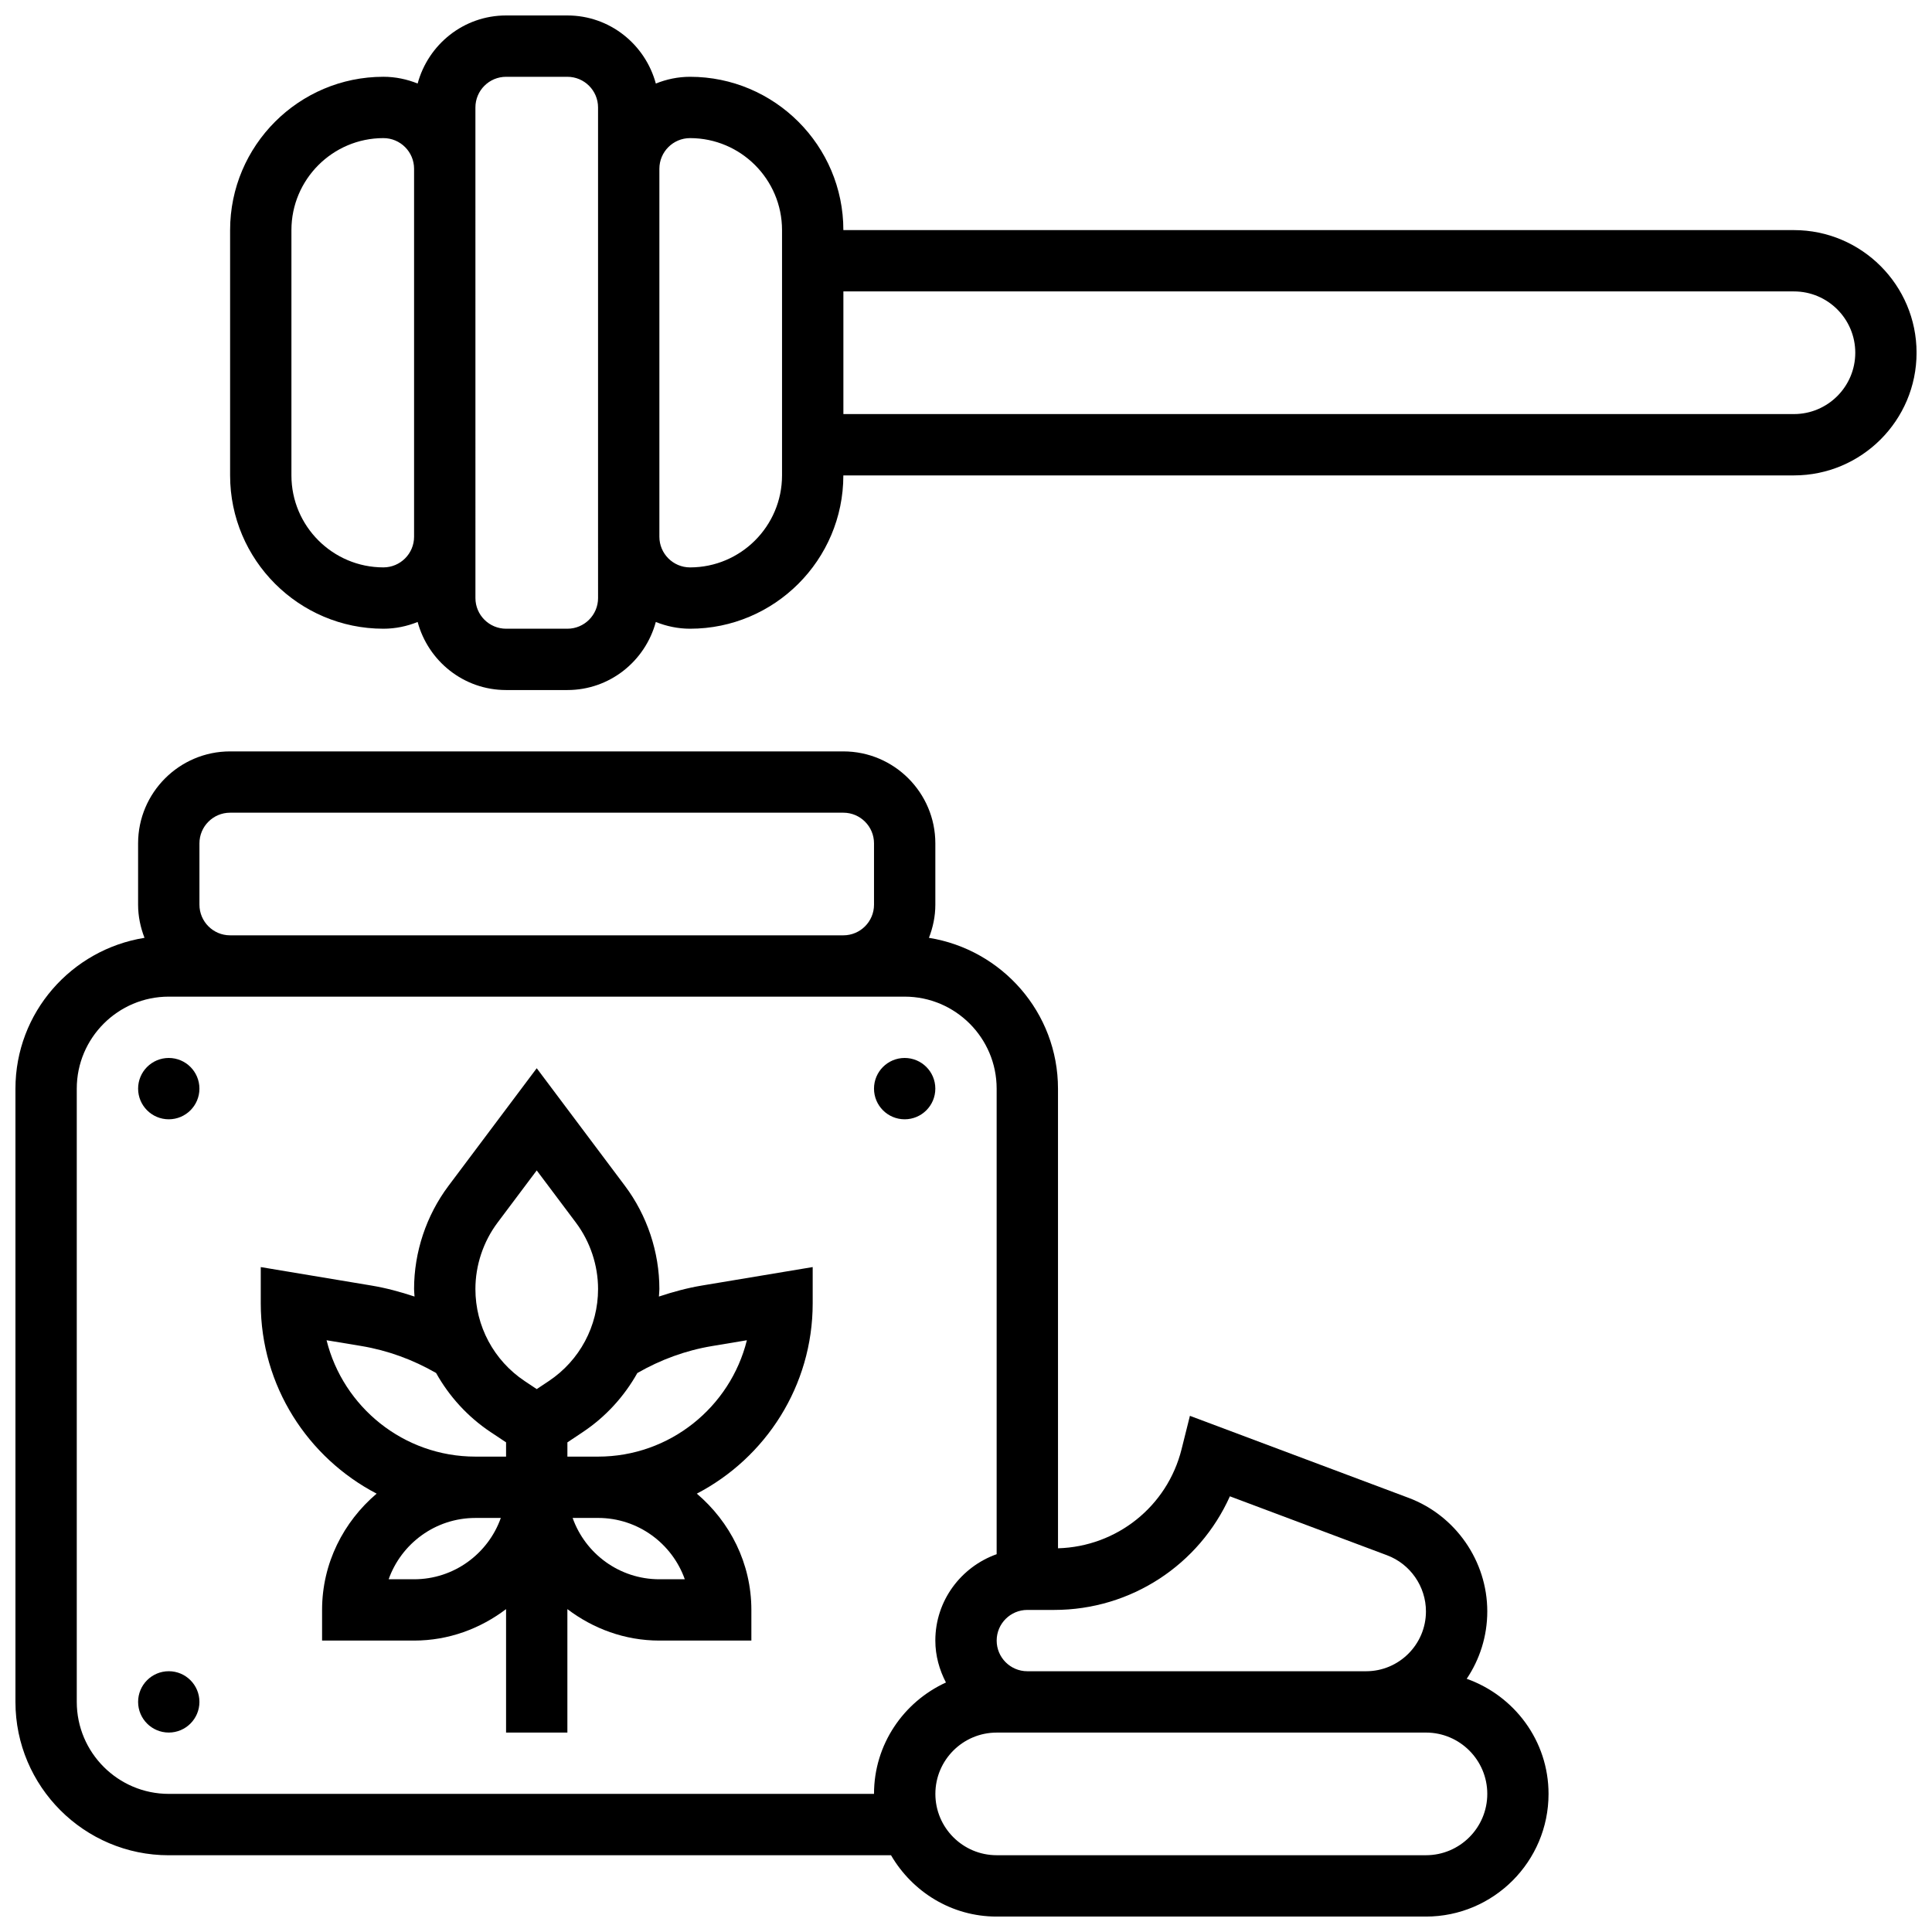 <?xml version="1.0" encoding="UTF-8"?>
<!-- Uploaded to: ICON Repo, www.iconrepo.com, Generator: ICON Repo Mixer Tools -->
<svg width="800px" height="800px" version="1.1" viewBox="144 144 512 512" xmlns="http://www.w3.org/2000/svg">
 <defs>
  <clipPath id="b">
   <path d="m148.09 343h406.91v308.9h-406.91z"/>
  </clipPath>
  <clipPath id="a">
   <path d="m204 148.09h447.9v178.91h-447.9z"/>
  </clipPath>
 </defs>
 <g clip-path="url(#b)">
  <path d="m532.7 588.89c3.43-5.113 5.445-11.254 5.445-17.859 0-13.32-8.379-25.402-20.844-30.082l-57.961-21.738-2.211 8.84c-3.793 15.188-17.188 25.816-32.746 26.262l-0.004-121.8c0-20.199-14.863-36.875-34.203-39.98 1.059-2.731 1.699-5.672 1.699-8.777v-16.25c0-13.441-10.938-24.379-24.379-24.379h-162.52c-13.441 0-24.379 10.938-24.379 24.379v16.25c0 3.106 0.641 6.047 1.699 8.777-19.34 3.102-34.203 19.777-34.203 39.98v162.52c0 22.402 18.227 40.629 40.629 40.629h191.41c5.641 9.668 16.008 16.25 27.984 16.25h113.76c17.926 0 32.504-14.578 32.504-32.504 0.004-14.113-9.098-26.035-21.691-30.512zm-62.766-48.352 41.652 15.625c6.168 2.312 10.305 8.285 10.305 14.867 0 8.75-7.117 15.867-15.867 15.867h-89.77c-4.477 0-8.125-3.641-8.125-8.125s3.648-8.125 8.125-8.125h7.125c20.398 0 38.445-12.02 46.555-30.109zm-273.08-173.04c0-4.484 3.648-8.125 8.125-8.125h162.52c4.477 0 8.125 3.641 8.125 8.125v16.25c0 4.484-3.648 8.125-8.125 8.125h-162.52c-4.477 0-8.125-3.641-8.125-8.125zm178.77 251.9h-186.9c-13.441 0-24.379-10.938-24.379-24.379v-162.52c0-13.441 10.938-24.379 24.379-24.379h195.02c13.441 0 24.379 10.938 24.379 24.379v123.38c-9.434 3.363-16.25 12.301-16.25 22.883 0 4.023 1.074 7.769 2.812 11.117-11.215 5.137-19.062 16.398-19.062 29.512zm146.27 16.254h-113.76c-8.965 0-16.25-7.289-16.25-16.25 0-8.965 7.289-16.25 16.25-16.25h97.891l15.871-0.004c8.965 0 16.25 7.289 16.25 16.25 0.004 8.965-7.285 16.254-16.25 16.254z"/>
 </g>
 <path d="m318.62 487.6c0.023-0.668 0.121-1.316 0.121-1.992 0-9.785-3.234-19.484-9.109-27.328l-23.395-31.188-23.395 31.188c-5.875 7.844-9.109 17.543-9.109 27.328 0 0.668 0.098 1.324 0.121 1.992-3.723-1.234-7.508-2.266-11.426-2.918l-29.324-4.891v9.594c0 21.926 12.488 40.953 30.707 50.445-8.766 7.461-14.457 18.43-14.457 30.816v8.125h24.379c9.184 0 17.566-3.176 24.379-8.336v32.715h16.25v-32.715c6.812 5.16 15.195 8.336 24.379 8.336h24.379v-8.125c0-12.383-5.688-23.355-14.457-30.812 18.219-9.492 30.707-28.523 30.707-50.449v-9.598l-29.336 4.891c-3.906 0.652-7.699 1.684-11.414 2.922zm-42.773-19.578 10.391-13.852 10.395 13.855c3.777 5.043 5.859 11.293 5.859 17.582 0 9.816-4.875 18.926-13.043 24.379l-3.211 2.137-3.211-2.137c-8.164-5.453-13.039-14.562-13.039-24.379 0-6.289 2.078-12.539 5.859-17.586zm-45.305 31.156 9.215 1.527c7.027 1.18 13.668 3.617 19.812 7.152 3.461 6.184 8.344 11.586 14.441 15.652l4.102 2.727v3.781h-8.125c-19.031 0-35.047-13.148-39.445-30.84zm23.191 63.344h-6.738c3.356-9.457 12.391-16.25 22.988-16.25h6.738c-3.356 9.453-12.391 16.25-22.988 16.25zm71.746 0h-6.738c-10.598 0-19.633-6.793-22.988-16.25l6.738-0.004c10.594 0 19.633 6.793 22.988 16.254zm16.453-63.344c-4.394 17.691-20.41 30.84-39.441 30.84h-8.125v-3.777l4.094-2.731c6.094-4.062 10.969-9.465 14.441-15.641 6.144-3.535 12.781-5.981 19.812-7.152z"/>
 <g clip-path="url(#a)">
  <path d="m619.4 204.98h-251.9c0-22.402-18.227-40.629-40.629-40.629-3.211 0-6.258 0.656-9.07 1.789-2.805-10.363-12.199-18.043-23.438-18.043h-16.25c-11.238 0-20.625 7.68-23.434 18.039-2.812-1.129-5.859-1.789-9.07-1.789-22.402 0-40.629 18.227-40.629 40.633v65.008c0 22.402 18.227 40.629 40.629 40.629 3.211 0 6.258-0.656 9.07-1.789 2.801 10.363 12.195 18.039 23.434 18.039h16.25c11.238 0 20.633-7.68 23.434-18.039 2.816 1.129 5.863 1.789 9.07 1.789 22.402 0 40.629-18.227 40.629-40.629h251.91c17.926 0 32.504-14.578 32.504-32.504s-14.578-32.504-32.504-32.504zm-373.79 89.383c-13.441 0-24.379-10.938-24.379-24.379v-65.004c0-13.441 10.938-24.379 24.379-24.379 4.477 0 8.125 3.641 8.125 8.125v97.512c0 4.484-3.648 8.125-8.125 8.125zm56.883 8.129c0 4.484-3.648 8.125-8.125 8.125h-16.25c-4.477 0-8.125-3.641-8.125-8.125v-16.25l-0.004-97.516v-16.25c0-4.484 3.648-8.125 8.125-8.125h16.25c4.477 0 8.125 3.641 8.125 8.125v113.76zm48.754-32.504c0 13.441-10.938 24.379-24.379 24.379-4.477 0-8.125-3.641-8.125-8.125v-97.516c0-4.484 3.648-8.125 8.125-8.125 13.441 0 24.379 10.938 24.379 24.379zm268.16-16.254h-251.9v-32.504h251.91c8.965 0 16.25 7.289 16.25 16.25 0 8.965-7.289 16.254-16.254 16.254z"/>
 </g>
 <path d="m196.85 595.02c0 4.484-3.637 8.125-8.125 8.125-4.488 0-8.125-3.641-8.125-8.125 0-4.488 3.637-8.129 8.125-8.129 4.488 0 8.125 3.641 8.125 8.129"/>
 <path d="m196.85 432.5c0 4.484-3.637 8.125-8.125 8.125-4.488 0-8.125-3.641-8.125-8.125 0-4.488 3.637-8.129 8.125-8.129 4.488 0 8.125 3.641 8.125 8.129"/>
 <path d="m391.87 432.5c0 4.484-3.637 8.125-8.125 8.125-4.488 0-8.125-3.641-8.125-8.125 0-4.488 3.637-8.129 8.125-8.129 4.488 0 8.125 3.641 8.125 8.129"/>
</svg>
